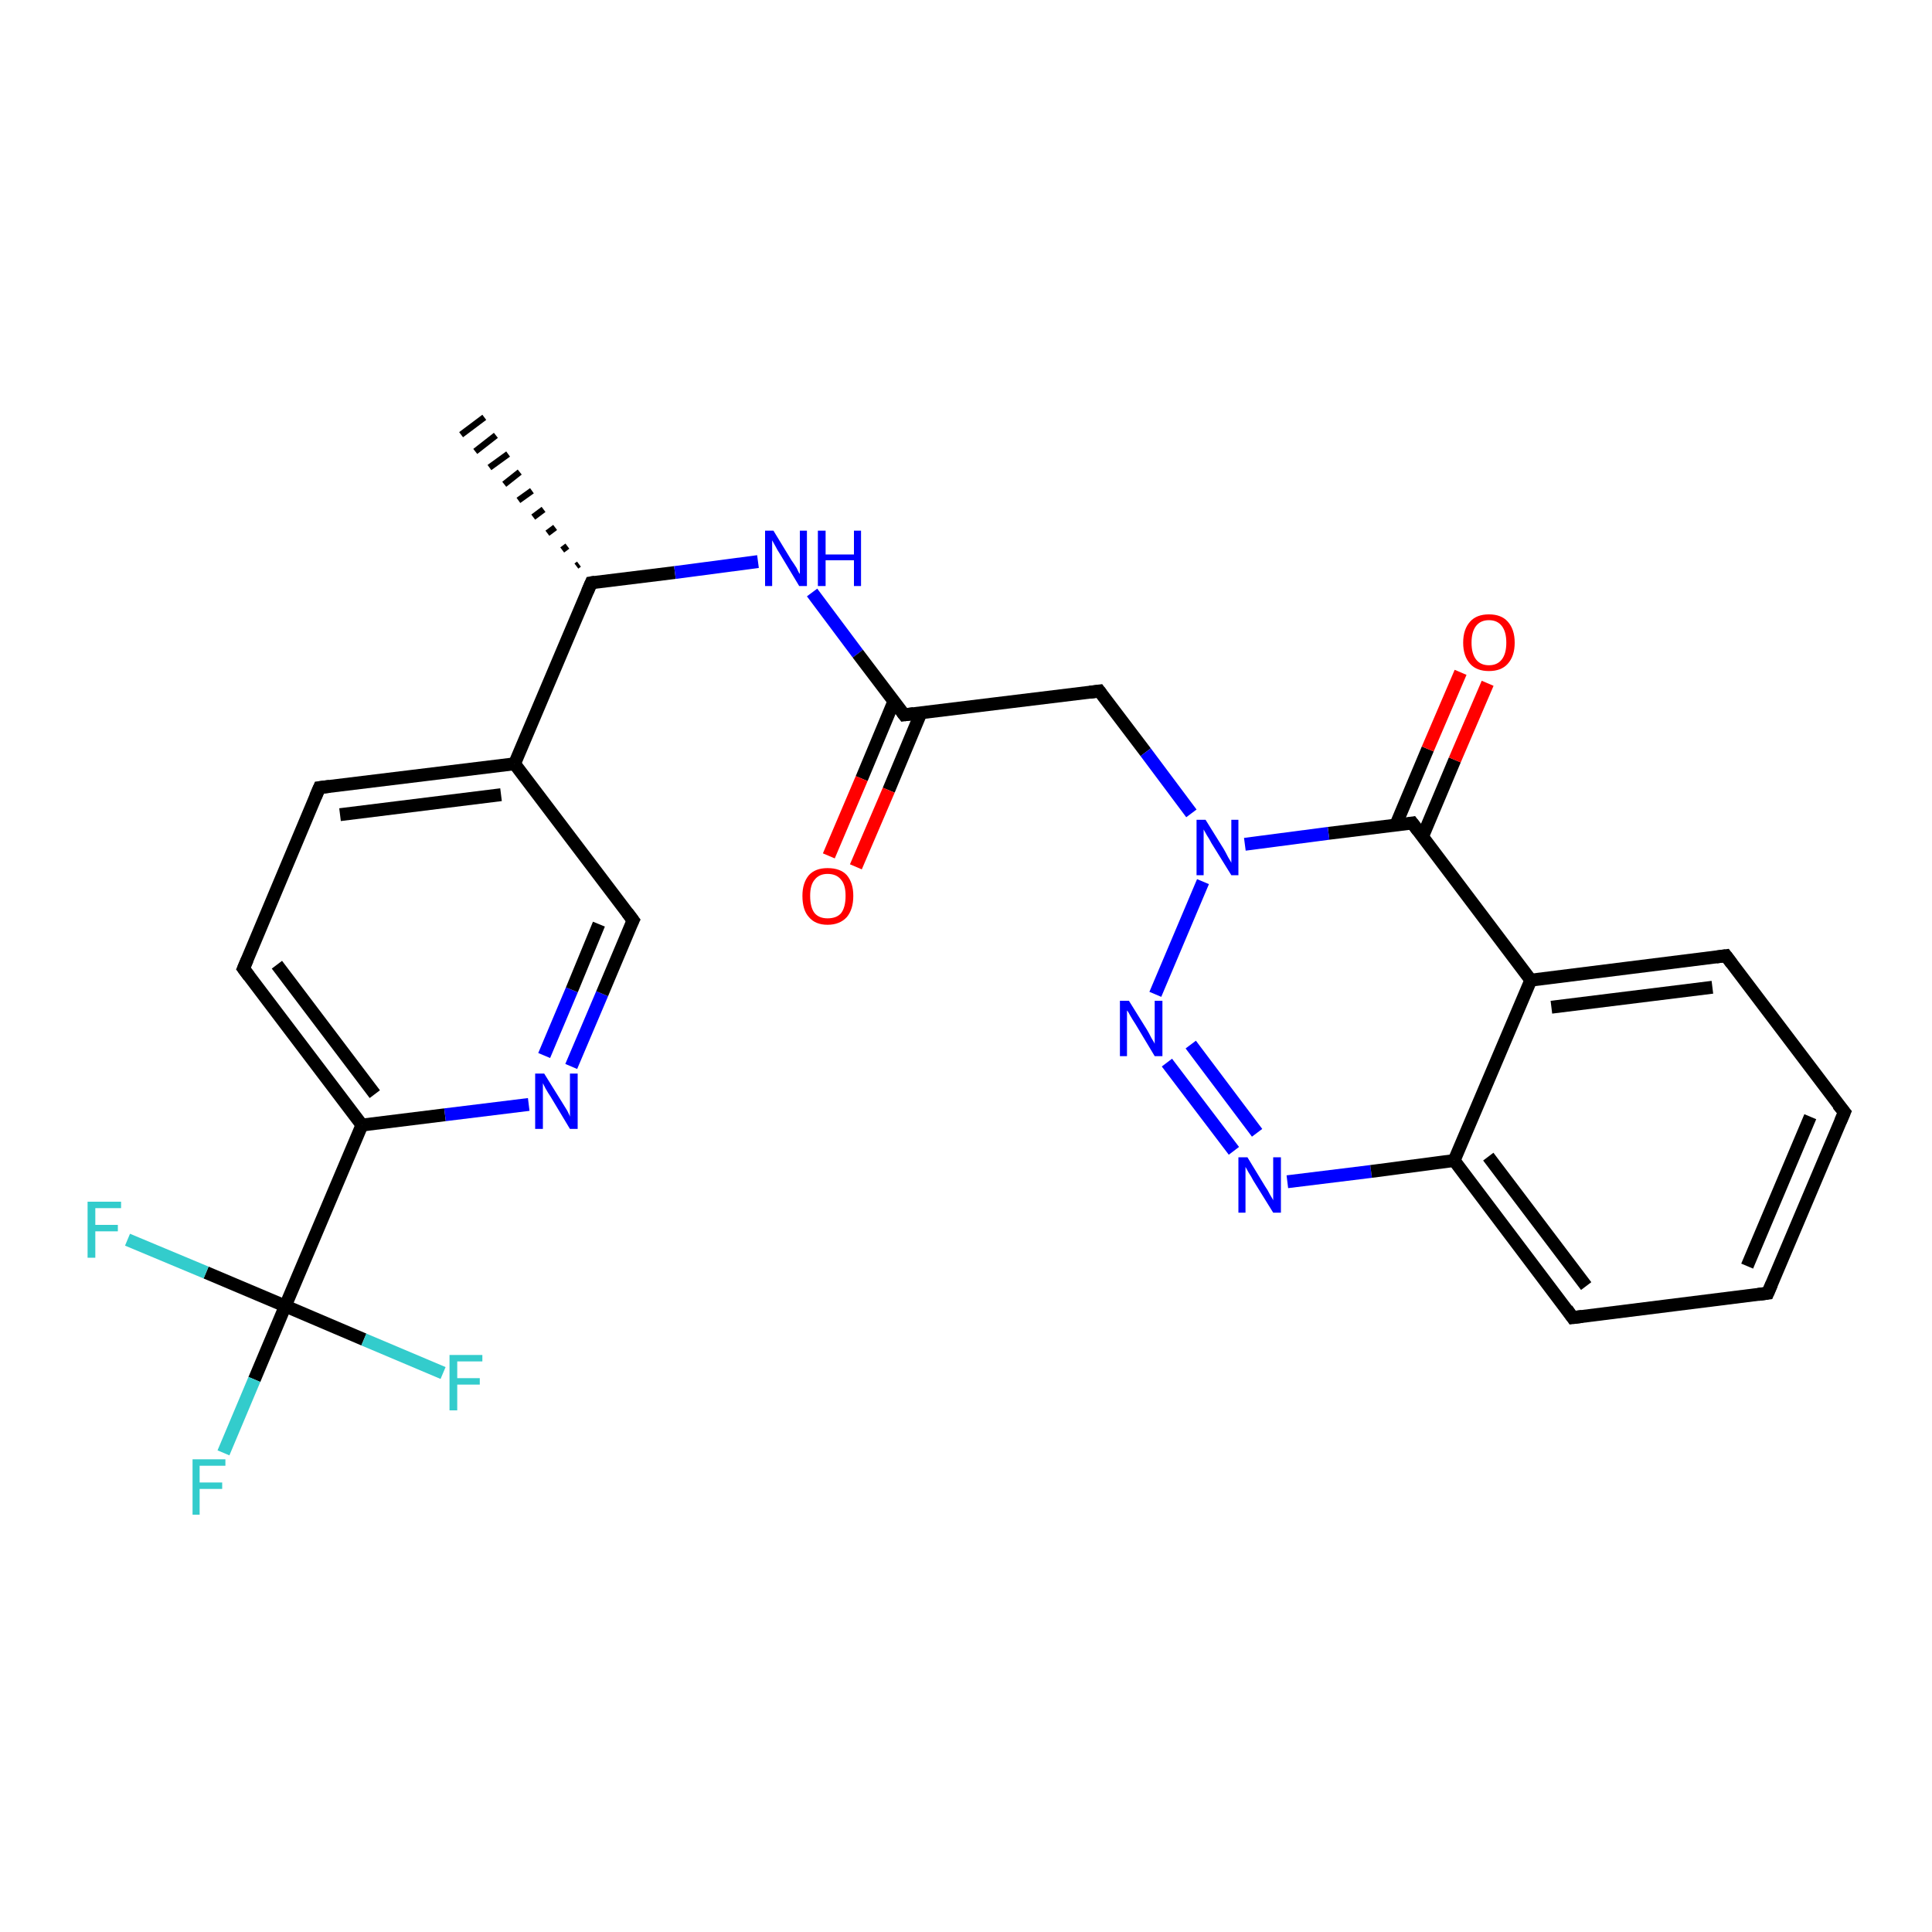 <?xml version='1.0' encoding='iso-8859-1'?>
<svg version='1.1' baseProfile='full'
              xmlns='http://www.w3.org/2000/svg'
                      xmlns:rdkit='http://www.rdkit.org/xml'
                      xmlns:xlink='http://www.w3.org/1999/xlink'
                  xml:space='preserve'
width='300px' height='300px' viewBox='0 0 300 300'>
<!-- END OF HEADER -->
<rect style='opacity:1.0;fill:#FFFFFF;stroke:none' width='300.0' height='300.0' x='0.0' y='0.0'> </rect>
<path class='bond-0 atom-1 atom-0' d='M 89.5,87.9 L 89.9,87.6' style='fill:none;fill-rule:evenodd;stroke:#000000;stroke-width:1.0px;stroke-linecap:butt;stroke-linejoin:miter;stroke-opacity:1' />
<path class='bond-0 atom-1 atom-0' d='M 87.3,85.4 L 88.1,84.8' style='fill:none;fill-rule:evenodd;stroke:#000000;stroke-width:1.0px;stroke-linecap:butt;stroke-linejoin:miter;stroke-opacity:1' />
<path class='bond-0 atom-1 atom-0' d='M 85.0,82.8 L 86.2,81.9' style='fill:none;fill-rule:evenodd;stroke:#000000;stroke-width:1.0px;stroke-linecap:butt;stroke-linejoin:miter;stroke-opacity:1' />
<path class='bond-0 atom-1 atom-0' d='M 82.8,80.3 L 84.4,79.1' style='fill:none;fill-rule:evenodd;stroke:#000000;stroke-width:1.0px;stroke-linecap:butt;stroke-linejoin:miter;stroke-opacity:1' />
<path class='bond-0 atom-1 atom-0' d='M 80.5,77.7 L 82.6,76.2' style='fill:none;fill-rule:evenodd;stroke:#000000;stroke-width:1.0px;stroke-linecap:butt;stroke-linejoin:miter;stroke-opacity:1' />
<path class='bond-0 atom-1 atom-0' d='M 78.3,75.2 L 80.7,73.3' style='fill:none;fill-rule:evenodd;stroke:#000000;stroke-width:1.0px;stroke-linecap:butt;stroke-linejoin:miter;stroke-opacity:1' />
<path class='bond-0 atom-1 atom-0' d='M 76.0,72.6 L 78.9,70.5' style='fill:none;fill-rule:evenodd;stroke:#000000;stroke-width:1.0px;stroke-linecap:butt;stroke-linejoin:miter;stroke-opacity:1' />
<path class='bond-0 atom-1 atom-0' d='M 73.8,70.1 L 77.0,67.6' style='fill:none;fill-rule:evenodd;stroke:#000000;stroke-width:1.0px;stroke-linecap:butt;stroke-linejoin:miter;stroke-opacity:1' />
<path class='bond-0 atom-1 atom-0' d='M 71.6,67.5 L 75.2,64.8' style='fill:none;fill-rule:evenodd;stroke:#000000;stroke-width:1.0px;stroke-linecap:butt;stroke-linejoin:miter;stroke-opacity:1' />
<path class='bond-1 atom-1 atom-2' d='M 91.8,90.5 L 104.8,88.9' style='fill:none;fill-rule:evenodd;stroke:#000000;stroke-width:2.0px;stroke-linecap:butt;stroke-linejoin:miter;stroke-opacity:1' />
<path class='bond-1 atom-1 atom-2' d='M 104.8,88.9 L 117.7,87.2' style='fill:none;fill-rule:evenodd;stroke:#0000FF;stroke-width:2.0px;stroke-linecap:butt;stroke-linejoin:miter;stroke-opacity:1' />
<path class='bond-2 atom-2 atom-3' d='M 126.1,92.0 L 133.2,101.5' style='fill:none;fill-rule:evenodd;stroke:#0000FF;stroke-width:2.0px;stroke-linecap:butt;stroke-linejoin:miter;stroke-opacity:1' />
<path class='bond-2 atom-2 atom-3' d='M 133.2,101.5 L 140.4,111.0' style='fill:none;fill-rule:evenodd;stroke:#000000;stroke-width:2.0px;stroke-linecap:butt;stroke-linejoin:miter;stroke-opacity:1' />
<path class='bond-3 atom-3 atom-4' d='M 138.8,108.9 L 133.8,120.9' style='fill:none;fill-rule:evenodd;stroke:#000000;stroke-width:2.0px;stroke-linecap:butt;stroke-linejoin:miter;stroke-opacity:1' />
<path class='bond-3 atom-3 atom-4' d='M 133.8,120.9 L 128.7,132.9' style='fill:none;fill-rule:evenodd;stroke:#FF0000;stroke-width:2.0px;stroke-linecap:butt;stroke-linejoin:miter;stroke-opacity:1' />
<path class='bond-3 atom-3 atom-4' d='M 143.0,110.7 L 138.0,122.7' style='fill:none;fill-rule:evenodd;stroke:#000000;stroke-width:2.0px;stroke-linecap:butt;stroke-linejoin:miter;stroke-opacity:1' />
<path class='bond-3 atom-3 atom-4' d='M 138.0,122.7 L 132.9,134.6' style='fill:none;fill-rule:evenodd;stroke:#FF0000;stroke-width:2.0px;stroke-linecap:butt;stroke-linejoin:miter;stroke-opacity:1' />
<path class='bond-4 atom-3 atom-5' d='M 140.4,111.0 L 170.7,107.3' style='fill:none;fill-rule:evenodd;stroke:#000000;stroke-width:2.0px;stroke-linecap:butt;stroke-linejoin:miter;stroke-opacity:1' />
<path class='bond-5 atom-5 atom-6' d='M 170.7,107.3 L 177.9,116.8' style='fill:none;fill-rule:evenodd;stroke:#000000;stroke-width:2.0px;stroke-linecap:butt;stroke-linejoin:miter;stroke-opacity:1' />
<path class='bond-5 atom-5 atom-6' d='M 177.9,116.8 L 185.0,126.3' style='fill:none;fill-rule:evenodd;stroke:#0000FF;stroke-width:2.0px;stroke-linecap:butt;stroke-linejoin:miter;stroke-opacity:1' />
<path class='bond-6 atom-6 atom-7' d='M 186.8,136.9 L 179.4,154.4' style='fill:none;fill-rule:evenodd;stroke:#0000FF;stroke-width:2.0px;stroke-linecap:butt;stroke-linejoin:miter;stroke-opacity:1' />
<path class='bond-7 atom-7 atom-8' d='M 181.2,165.0 L 191.6,178.7' style='fill:none;fill-rule:evenodd;stroke:#0000FF;stroke-width:2.0px;stroke-linecap:butt;stroke-linejoin:miter;stroke-opacity:1' />
<path class='bond-7 atom-7 atom-8' d='M 184.9,162.2 L 195.2,175.9' style='fill:none;fill-rule:evenodd;stroke:#0000FF;stroke-width:2.0px;stroke-linecap:butt;stroke-linejoin:miter;stroke-opacity:1' />
<path class='bond-8 atom-8 atom-9' d='M 199.9,183.5 L 212.9,181.9' style='fill:none;fill-rule:evenodd;stroke:#0000FF;stroke-width:2.0px;stroke-linecap:butt;stroke-linejoin:miter;stroke-opacity:1' />
<path class='bond-8 atom-8 atom-9' d='M 212.9,181.9 L 225.8,180.2' style='fill:none;fill-rule:evenodd;stroke:#000000;stroke-width:2.0px;stroke-linecap:butt;stroke-linejoin:miter;stroke-opacity:1' />
<path class='bond-9 atom-9 atom-10' d='M 225.8,180.2 L 244.2,204.6' style='fill:none;fill-rule:evenodd;stroke:#000000;stroke-width:2.0px;stroke-linecap:butt;stroke-linejoin:miter;stroke-opacity:1' />
<path class='bond-9 atom-9 atom-10' d='M 231.1,179.6 L 246.3,199.7' style='fill:none;fill-rule:evenodd;stroke:#000000;stroke-width:2.0px;stroke-linecap:butt;stroke-linejoin:miter;stroke-opacity:1' />
<path class='bond-10 atom-10 atom-11' d='M 244.2,204.6 L 274.5,200.8' style='fill:none;fill-rule:evenodd;stroke:#000000;stroke-width:2.0px;stroke-linecap:butt;stroke-linejoin:miter;stroke-opacity:1' />
<path class='bond-11 atom-11 atom-12' d='M 274.5,200.8 L 286.4,172.7' style='fill:none;fill-rule:evenodd;stroke:#000000;stroke-width:2.0px;stroke-linecap:butt;stroke-linejoin:miter;stroke-opacity:1' />
<path class='bond-11 atom-11 atom-12' d='M 271.3,196.6 L 281.1,173.4' style='fill:none;fill-rule:evenodd;stroke:#000000;stroke-width:2.0px;stroke-linecap:butt;stroke-linejoin:miter;stroke-opacity:1' />
<path class='bond-12 atom-12 atom-13' d='M 286.4,172.7 L 268.0,148.4' style='fill:none;fill-rule:evenodd;stroke:#000000;stroke-width:2.0px;stroke-linecap:butt;stroke-linejoin:miter;stroke-opacity:1' />
<path class='bond-13 atom-13 atom-14' d='M 268.0,148.4 L 237.7,152.2' style='fill:none;fill-rule:evenodd;stroke:#000000;stroke-width:2.0px;stroke-linecap:butt;stroke-linejoin:miter;stroke-opacity:1' />
<path class='bond-13 atom-13 atom-14' d='M 265.9,153.3 L 240.9,156.4' style='fill:none;fill-rule:evenodd;stroke:#000000;stroke-width:2.0px;stroke-linecap:butt;stroke-linejoin:miter;stroke-opacity:1' />
<path class='bond-14 atom-14 atom-15' d='M 237.7,152.2 L 219.3,127.8' style='fill:none;fill-rule:evenodd;stroke:#000000;stroke-width:2.0px;stroke-linecap:butt;stroke-linejoin:miter;stroke-opacity:1' />
<path class='bond-15 atom-15 atom-16' d='M 220.9,129.9 L 225.9,118.0' style='fill:none;fill-rule:evenodd;stroke:#000000;stroke-width:2.0px;stroke-linecap:butt;stroke-linejoin:miter;stroke-opacity:1' />
<path class='bond-15 atom-15 atom-16' d='M 225.9,118.0 L 231.0,106.1' style='fill:none;fill-rule:evenodd;stroke:#FF0000;stroke-width:2.0px;stroke-linecap:butt;stroke-linejoin:miter;stroke-opacity:1' />
<path class='bond-15 atom-15 atom-16' d='M 216.7,128.2 L 221.7,116.3' style='fill:none;fill-rule:evenodd;stroke:#000000;stroke-width:2.0px;stroke-linecap:butt;stroke-linejoin:miter;stroke-opacity:1' />
<path class='bond-15 atom-15 atom-16' d='M 221.7,116.3 L 226.8,104.4' style='fill:none;fill-rule:evenodd;stroke:#FF0000;stroke-width:2.0px;stroke-linecap:butt;stroke-linejoin:miter;stroke-opacity:1' />
<path class='bond-16 atom-1 atom-17' d='M 91.8,90.5 L 79.9,118.6' style='fill:none;fill-rule:evenodd;stroke:#000000;stroke-width:2.0px;stroke-linecap:butt;stroke-linejoin:miter;stroke-opacity:1' />
<path class='bond-17 atom-17 atom-18' d='M 79.9,118.6 L 49.6,122.3' style='fill:none;fill-rule:evenodd;stroke:#000000;stroke-width:2.0px;stroke-linecap:butt;stroke-linejoin:miter;stroke-opacity:1' />
<path class='bond-17 atom-17 atom-18' d='M 77.8,123.4 L 52.8,126.5' style='fill:none;fill-rule:evenodd;stroke:#000000;stroke-width:2.0px;stroke-linecap:butt;stroke-linejoin:miter;stroke-opacity:1' />
<path class='bond-18 atom-18 atom-19' d='M 49.6,122.3 L 37.8,150.4' style='fill:none;fill-rule:evenodd;stroke:#000000;stroke-width:2.0px;stroke-linecap:butt;stroke-linejoin:miter;stroke-opacity:1' />
<path class='bond-19 atom-19 atom-20' d='M 37.8,150.4 L 56.2,174.7' style='fill:none;fill-rule:evenodd;stroke:#000000;stroke-width:2.0px;stroke-linecap:butt;stroke-linejoin:miter;stroke-opacity:1' />
<path class='bond-19 atom-19 atom-20' d='M 43.0,149.8 L 58.2,169.9' style='fill:none;fill-rule:evenodd;stroke:#000000;stroke-width:2.0px;stroke-linecap:butt;stroke-linejoin:miter;stroke-opacity:1' />
<path class='bond-20 atom-20 atom-21' d='M 56.2,174.7 L 69.1,173.1' style='fill:none;fill-rule:evenodd;stroke:#000000;stroke-width:2.0px;stroke-linecap:butt;stroke-linejoin:miter;stroke-opacity:1' />
<path class='bond-20 atom-20 atom-21' d='M 69.1,173.1 L 82.1,171.5' style='fill:none;fill-rule:evenodd;stroke:#0000FF;stroke-width:2.0px;stroke-linecap:butt;stroke-linejoin:miter;stroke-opacity:1' />
<path class='bond-21 atom-21 atom-22' d='M 88.7,165.6 L 93.5,154.3' style='fill:none;fill-rule:evenodd;stroke:#0000FF;stroke-width:2.0px;stroke-linecap:butt;stroke-linejoin:miter;stroke-opacity:1' />
<path class='bond-21 atom-21 atom-22' d='M 93.5,154.3 L 98.3,142.9' style='fill:none;fill-rule:evenodd;stroke:#000000;stroke-width:2.0px;stroke-linecap:butt;stroke-linejoin:miter;stroke-opacity:1' />
<path class='bond-21 atom-21 atom-22' d='M 84.5,163.9 L 88.8,153.7' style='fill:none;fill-rule:evenodd;stroke:#0000FF;stroke-width:2.0px;stroke-linecap:butt;stroke-linejoin:miter;stroke-opacity:1' />
<path class='bond-21 atom-21 atom-22' d='M 88.8,153.7 L 93.0,143.5' style='fill:none;fill-rule:evenodd;stroke:#000000;stroke-width:2.0px;stroke-linecap:butt;stroke-linejoin:miter;stroke-opacity:1' />
<path class='bond-22 atom-20 atom-23' d='M 56.2,174.7 L 44.3,202.8' style='fill:none;fill-rule:evenodd;stroke:#000000;stroke-width:2.0px;stroke-linecap:butt;stroke-linejoin:miter;stroke-opacity:1' />
<path class='bond-23 atom-23 atom-24' d='M 44.3,202.8 L 39.5,214.2' style='fill:none;fill-rule:evenodd;stroke:#000000;stroke-width:2.0px;stroke-linecap:butt;stroke-linejoin:miter;stroke-opacity:1' />
<path class='bond-23 atom-23 atom-24' d='M 39.5,214.2 L 34.7,225.6' style='fill:none;fill-rule:evenodd;stroke:#33CCCC;stroke-width:2.0px;stroke-linecap:butt;stroke-linejoin:miter;stroke-opacity:1' />
<path class='bond-24 atom-23 atom-25' d='M 44.3,202.8 L 32.0,197.6' style='fill:none;fill-rule:evenodd;stroke:#000000;stroke-width:2.0px;stroke-linecap:butt;stroke-linejoin:miter;stroke-opacity:1' />
<path class='bond-24 atom-23 atom-25' d='M 32.0,197.6 L 19.8,192.5' style='fill:none;fill-rule:evenodd;stroke:#33CCCC;stroke-width:2.0px;stroke-linecap:butt;stroke-linejoin:miter;stroke-opacity:1' />
<path class='bond-25 atom-23 atom-26' d='M 44.3,202.8 L 56.5,208.0' style='fill:none;fill-rule:evenodd;stroke:#000000;stroke-width:2.0px;stroke-linecap:butt;stroke-linejoin:miter;stroke-opacity:1' />
<path class='bond-25 atom-23 atom-26' d='M 56.5,208.0 L 68.8,213.2' style='fill:none;fill-rule:evenodd;stroke:#33CCCC;stroke-width:2.0px;stroke-linecap:butt;stroke-linejoin:miter;stroke-opacity:1' />
<path class='bond-26 atom-15 atom-6' d='M 219.3,127.8 L 206.3,129.4' style='fill:none;fill-rule:evenodd;stroke:#000000;stroke-width:2.0px;stroke-linecap:butt;stroke-linejoin:miter;stroke-opacity:1' />
<path class='bond-26 atom-15 atom-6' d='M 206.3,129.4 L 193.3,131.1' style='fill:none;fill-rule:evenodd;stroke:#0000FF;stroke-width:2.0px;stroke-linecap:butt;stroke-linejoin:miter;stroke-opacity:1' />
<path class='bond-27 atom-22 atom-17' d='M 98.3,142.9 L 79.9,118.6' style='fill:none;fill-rule:evenodd;stroke:#000000;stroke-width:2.0px;stroke-linecap:butt;stroke-linejoin:miter;stroke-opacity:1' />
<path class='bond-28 atom-14 atom-9' d='M 237.7,152.2 L 225.8,180.2' style='fill:none;fill-rule:evenodd;stroke:#000000;stroke-width:2.0px;stroke-linecap:butt;stroke-linejoin:miter;stroke-opacity:1' />
<path d='M 92.4,90.4 L 91.8,90.5 L 91.2,91.9' style='fill:none;stroke:#000000;stroke-width:2.0px;stroke-linecap:butt;stroke-linejoin:miter;stroke-opacity:1;' />
<path d='M 140.1,110.6 L 140.4,111.0 L 141.9,110.8' style='fill:none;stroke:#000000;stroke-width:2.0px;stroke-linecap:butt;stroke-linejoin:miter;stroke-opacity:1;' />
<path d='M 169.2,107.5 L 170.7,107.3 L 171.0,107.7' style='fill:none;stroke:#000000;stroke-width:2.0px;stroke-linecap:butt;stroke-linejoin:miter;stroke-opacity:1;' />
<path d='M 243.3,203.3 L 244.2,204.6 L 245.7,204.4' style='fill:none;stroke:#000000;stroke-width:2.0px;stroke-linecap:butt;stroke-linejoin:miter;stroke-opacity:1;' />
<path d='M 273.0,201.0 L 274.5,200.8 L 275.1,199.4' style='fill:none;stroke:#000000;stroke-width:2.0px;stroke-linecap:butt;stroke-linejoin:miter;stroke-opacity:1;' />
<path d='M 285.8,174.1 L 286.4,172.7 L 285.4,171.5' style='fill:none;stroke:#000000;stroke-width:2.0px;stroke-linecap:butt;stroke-linejoin:miter;stroke-opacity:1;' />
<path d='M 268.9,149.6 L 268.0,148.4 L 266.5,148.6' style='fill:none;stroke:#000000;stroke-width:2.0px;stroke-linecap:butt;stroke-linejoin:miter;stroke-opacity:1;' />
<path d='M 220.2,129.0 L 219.3,127.8 L 218.7,127.9' style='fill:none;stroke:#000000;stroke-width:2.0px;stroke-linecap:butt;stroke-linejoin:miter;stroke-opacity:1;' />
<path d='M 51.2,122.1 L 49.6,122.3 L 49.0,123.7' style='fill:none;stroke:#000000;stroke-width:2.0px;stroke-linecap:butt;stroke-linejoin:miter;stroke-opacity:1;' />
<path d='M 38.4,149.0 L 37.8,150.4 L 38.7,151.6' style='fill:none;stroke:#000000;stroke-width:2.0px;stroke-linecap:butt;stroke-linejoin:miter;stroke-opacity:1;' />
<path d='M 98.0,143.5 L 98.3,142.9 L 97.4,141.7' style='fill:none;stroke:#000000;stroke-width:2.0px;stroke-linecap:butt;stroke-linejoin:miter;stroke-opacity:1;' />
<path class='atom-2' d='M 120.1 82.4
L 122.9 87.0
Q 123.2 87.4, 123.7 88.2
Q 124.1 89.1, 124.2 89.1
L 124.2 82.4
L 125.3 82.4
L 125.3 91.0
L 124.1 91.0
L 121.1 86.0
Q 120.7 85.4, 120.4 84.8
Q 120.0 84.1, 119.9 83.9
L 119.9 91.0
L 118.8 91.0
L 118.8 82.4
L 120.1 82.4
' fill='#0000FF'/>
<path class='atom-2' d='M 127.0 82.4
L 128.2 82.4
L 128.2 86.1
L 132.6 86.1
L 132.6 82.4
L 133.7 82.4
L 133.7 91.0
L 132.6 91.0
L 132.6 87.0
L 128.2 87.0
L 128.2 91.0
L 127.0 91.0
L 127.0 82.4
' fill='#0000FF'/>
<path class='atom-4' d='M 124.6 139.1
Q 124.6 137.1, 125.6 135.9
Q 126.6 134.8, 128.5 134.8
Q 130.5 134.8, 131.5 135.9
Q 132.5 137.1, 132.5 139.1
Q 132.5 141.2, 131.5 142.4
Q 130.4 143.6, 128.5 143.6
Q 126.6 143.6, 125.6 142.4
Q 124.6 141.3, 124.6 139.1
M 128.5 142.6
Q 129.9 142.6, 130.6 141.8
Q 131.3 140.9, 131.3 139.1
Q 131.3 137.4, 130.6 136.6
Q 129.9 135.7, 128.5 135.7
Q 127.2 135.7, 126.5 136.6
Q 125.8 137.4, 125.8 139.1
Q 125.8 140.9, 126.5 141.8
Q 127.2 142.6, 128.5 142.6
' fill='#FF0000'/>
<path class='atom-6' d='M 187.2 127.3
L 190.0 131.8
Q 190.3 132.3, 190.7 133.1
Q 191.2 133.9, 191.2 134.0
L 191.2 127.3
L 192.3 127.3
L 192.3 135.9
L 191.2 135.9
L 188.1 130.9
Q 187.8 130.3, 187.4 129.7
Q 187.0 129.0, 186.9 128.8
L 186.9 135.9
L 185.8 135.9
L 185.8 127.3
L 187.2 127.3
' fill='#0000FF'/>
<path class='atom-7' d='M 175.3 155.4
L 178.1 159.9
Q 178.4 160.4, 178.8 161.2
Q 179.3 162.0, 179.3 162.1
L 179.3 155.4
L 180.5 155.4
L 180.5 164.0
L 179.3 164.0
L 176.3 159.0
Q 175.9 158.4, 175.5 157.7
Q 175.2 157.1, 175.0 156.9
L 175.0 164.0
L 173.9 164.0
L 173.9 155.4
L 175.3 155.4
' fill='#0000FF'/>
<path class='atom-8' d='M 193.7 179.7
L 196.5 184.3
Q 196.8 184.7, 197.2 185.5
Q 197.7 186.3, 197.7 186.4
L 197.7 179.7
L 198.9 179.7
L 198.9 188.3
L 197.7 188.3
L 194.6 183.3
Q 194.3 182.7, 193.9 182.1
Q 193.5 181.4, 193.4 181.2
L 193.4 188.3
L 192.3 188.3
L 192.3 179.7
L 193.7 179.7
' fill='#0000FF'/>
<path class='atom-16' d='M 227.2 99.8
Q 227.2 97.7, 228.3 96.5
Q 229.3 95.4, 231.2 95.4
Q 233.1 95.4, 234.1 96.5
Q 235.2 97.7, 235.2 99.8
Q 235.2 101.9, 234.1 103.1
Q 233.1 104.2, 231.2 104.2
Q 229.3 104.2, 228.3 103.1
Q 227.2 101.9, 227.2 99.8
M 231.2 103.3
Q 232.5 103.3, 233.2 102.4
Q 233.9 101.5, 233.9 99.8
Q 233.9 98.1, 233.2 97.2
Q 232.5 96.3, 231.2 96.3
Q 229.9 96.3, 229.2 97.2
Q 228.5 98.1, 228.5 99.8
Q 228.5 101.5, 229.2 102.4
Q 229.9 103.3, 231.2 103.3
' fill='#FF0000'/>
<path class='atom-21' d='M 84.5 166.7
L 87.3 171.2
Q 87.6 171.7, 88.1 172.5
Q 88.5 173.3, 88.5 173.4
L 88.5 166.7
L 89.7 166.7
L 89.7 175.3
L 88.5 175.3
L 85.5 170.3
Q 85.1 169.7, 84.7 169.0
Q 84.4 168.4, 84.3 168.2
L 84.3 175.3
L 83.1 175.3
L 83.1 166.7
L 84.5 166.7
' fill='#0000FF'/>
<path class='atom-24' d='M 29.9 226.6
L 35.0 226.6
L 35.0 227.6
L 31.0 227.6
L 31.0 230.2
L 34.5 230.2
L 34.5 231.2
L 31.0 231.2
L 31.0 235.2
L 29.9 235.2
L 29.9 226.6
' fill='#33CCCC'/>
<path class='atom-25' d='M 13.6 186.6
L 18.8 186.6
L 18.8 187.6
L 14.8 187.6
L 14.8 190.2
L 18.3 190.2
L 18.3 191.2
L 14.8 191.2
L 14.8 195.3
L 13.6 195.3
L 13.6 186.6
' fill='#33CCCC'/>
<path class='atom-26' d='M 69.8 210.4
L 74.9 210.4
L 74.9 211.4
L 71.0 211.4
L 71.0 214.0
L 74.5 214.0
L 74.5 215.0
L 71.0 215.0
L 71.0 219.0
L 69.8 219.0
L 69.8 210.4
' fill='#33CCCC'/>
</svg>
